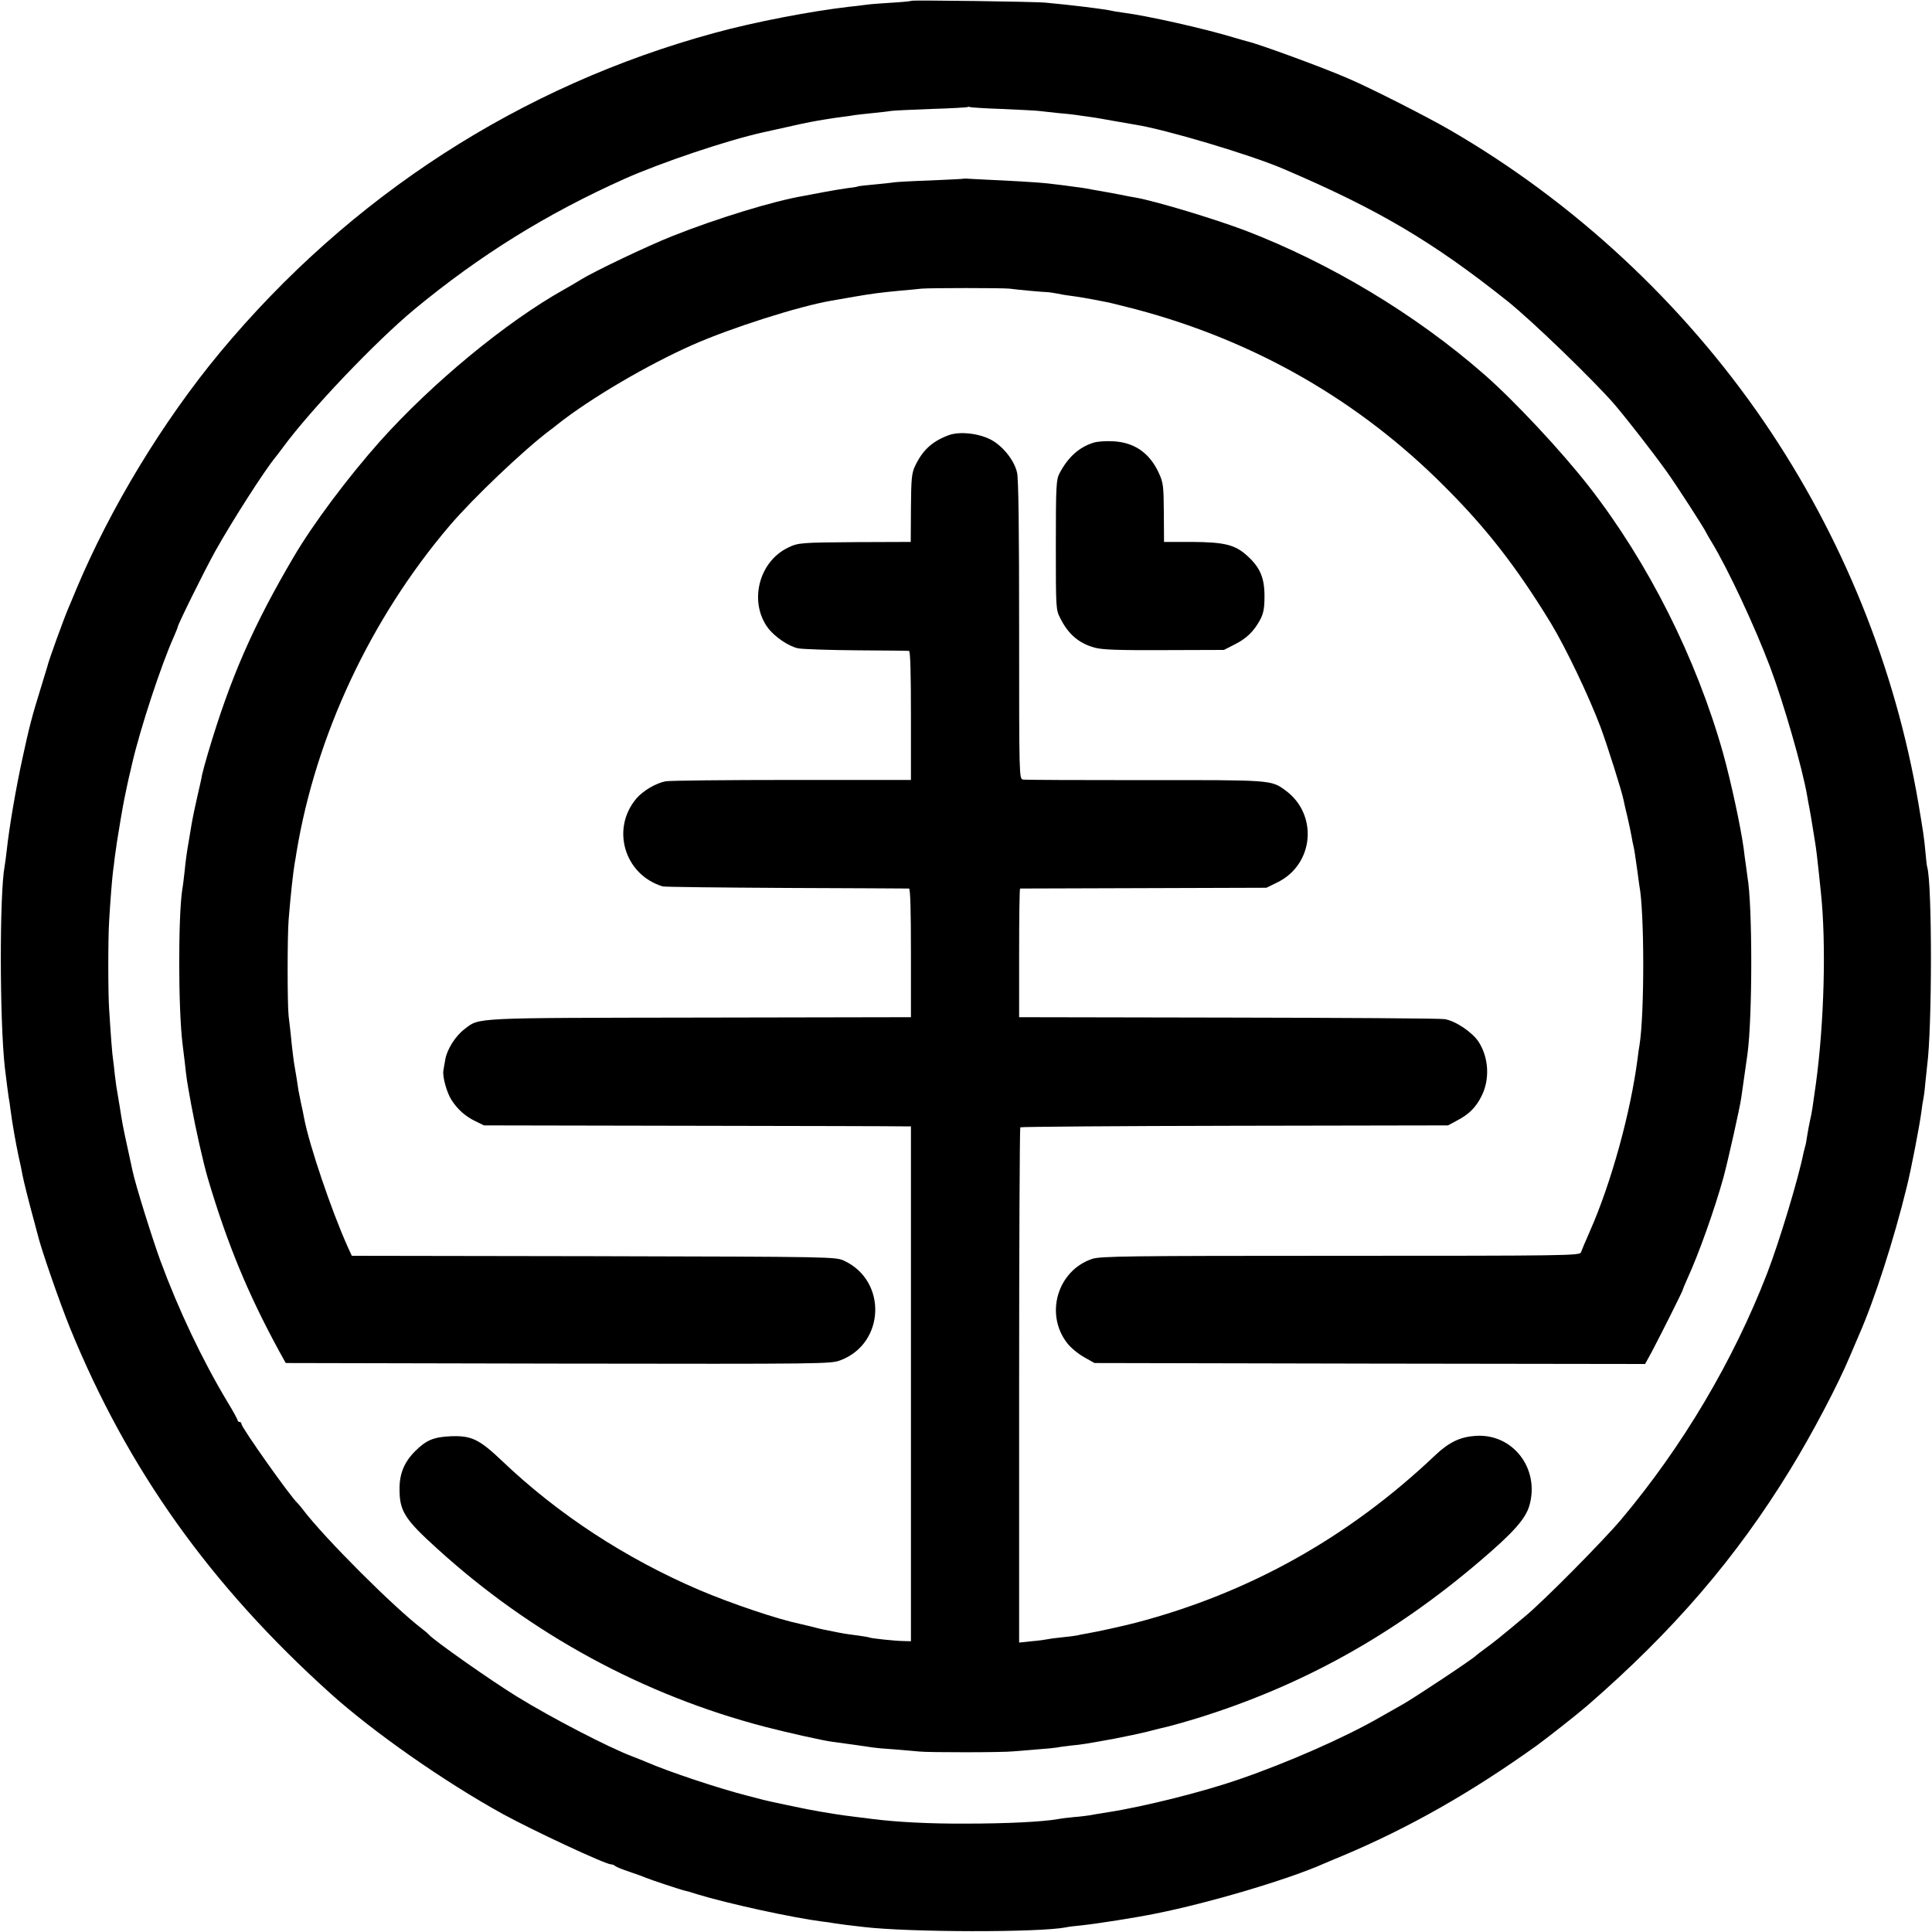 <?xml version="1.0" standalone="no"?>
<!DOCTYPE svg PUBLIC "-//W3C//DTD SVG 20010904//EN"
 "http://www.w3.org/TR/2001/REC-SVG-20010904/DTD/svg10.dtd">
<svg version="1.0" xmlns="http://www.w3.org/2000/svg"
 width="1000pt" height="1000pt" viewBox="0 0 1000 1000"
 preserveAspectRatio="xMidYMid meet">
<g transform="translate(0,1000) scale(0.1,-0.1)"
fill="#000000" stroke="none">
<path d="M4719 9996 c-2 -2 -49 -7 -104 -10 -55 -3 -116 -8 -135 -11 -19 -3
-57 -7 -85 -10 -199 -23 -491 -79 -695 -135 -1004 -273 -1888 -844 -2562
-1655 -295 -356 -567 -804 -744 -1227 -14 -35 -32 -76 -39 -93 -23 -53 -105
-278 -110 -305 -1 -3 -15 -50 -32 -105 -48 -155 -60 -200 -97 -371 -35 -161
-68 -355 -81 -474 -4 -36 -9 -73 -11 -83 -27 -144 -26 -801 1 -1042 9 -74 16
-130 20 -156 3 -14 7 -41 9 -60 9 -70 27 -173 42 -243 9 -39 18 -82 20 -96 6
-33 38 -159 59 -235 9 -33 18 -67 20 -75 16 -70 115 -355 168 -485 298 -730
725 -1330 1347 -1890 221 -199 586 -455 892 -624 157 -86 532 -261 561 -261 7
0 17 -4 22 -9 6 -5 39 -18 75 -30 36 -12 74 -26 85 -31 21 -9 183 -63 200 -66
6 -1 35 -9 65 -19 157 -48 491 -121 647 -141 20 -2 48 -6 62 -9 25 -4 80 -11
151 -19 239 -28 906 -29 1047 -2 11 3 46 7 78 10 84 9 282 40 385 61 277 55
689 177 875 260 17 7 58 25 93 39 343 144 667 328 1006 571 54 39 215 166 261
206 446 387 772 766 1052 1224 113 184 247 439 308 585 15 36 36 85 47 110 80
181 181 495 247 765 23 91 67 321 76 390 3 28 8 57 10 65 2 8 7 44 10 80 4 36
8 79 10 95 26 195 26 946 0 1028 -2 6 -6 41 -9 77 -7 75 -10 95 -36 250 -120
705 -393 1381 -798 1975 -420 615 -985 1140 -1627 1512 -121 70 -410 217 -527
267 -131 57 -459 177 -519 191 -8 2 -40 11 -70 20 -155 47 -451 114 -579 130
-25 3 -52 8 -60 10 -18 5 -125 19 -235 31 -33 3 -78 8 -100 10 -52 6 -691 14
-696 10z m466 -560 c88 -4 174 -8 190 -10 17 -2 62 -7 100 -11 39 -3 81 -8 95
-10 14 -2 45 -7 70 -10 25 -3 81 -13 125 -21 44 -8 96 -17 115 -20 152 -24
594 -155 765 -229 489 -209 773 -377 1158 -684 129 -103 451 -415 556 -537 70
-83 200 -250 270 -348 57 -81 191 -288 204 -316 4 -8 17 -31 29 -50 82 -136
220 -430 301 -645 69 -184 166 -519 191 -665 3 -19 8 -46 11 -60 4 -22 11 -59
30 -180 6 -36 13 -98 19 -155 3 -27 8 -75 11 -105 28 -265 17 -674 -26 -990
-18 -129 -20 -144 -30 -188 -5 -23 -12 -59 -15 -80 -3 -20 -7 -45 -10 -54 -3
-9 -6 -25 -9 -35 -27 -135 -125 -459 -188 -623 -176 -455 -439 -898 -756
-1275 -92 -109 -399 -420 -497 -501 -124 -104 -164 -136 -207 -167 -23 -17
-44 -33 -47 -36 -12 -15 -318 -218 -380 -253 -25 -14 -79 -45 -120 -68 -181
-104 -474 -233 -727 -320 -184 -64 -491 -141 -678 -170 -38 -6 -81 -13 -95
-16 -14 -2 -50 -7 -80 -9 -30 -3 -66 -7 -80 -10 -83 -15 -271 -24 -485 -24
-180 -1 -356 8 -480 24 -16 2 -52 7 -80 10 -84 10 -159 22 -260 41 -28 5 -206
43 -225 48 -8 2 -44 12 -80 21 -149 38 -408 124 -525 175 -22 9 -56 23 -75 30
-119 45 -415 198 -595 309 -135 83 -432 292 -455 320 -3 4 -18 17 -35 30 -147
112 -504 469 -616 616 -13 17 -26 32 -29 35 -34 29 -290 391 -290 409 0 6 -4
11 -10 11 -5 0 -10 4 -10 8 0 5 -24 49 -54 98 -129 215 -252 474 -346 729 -42
115 -130 396 -144 465 -3 14 -15 68 -26 120 -25 114 -27 127 -40 210 -6 36
-13 76 -15 90 -3 14 -7 50 -11 80 -3 30 -7 65 -9 78 -4 21 -12 128 -20 257 -6
81 -6 373 0 460 6 104 15 215 20 255 3 19 7 55 10 80 4 25 8 56 10 70 16 99
26 159 31 185 6 36 33 163 40 188 2 9 6 25 8 35 42 182 151 513 217 659 10 24
19 45 19 48 0 12 138 291 193 390 87 156 256 420 314 490 5 6 22 28 38 50 146
198 481 549 680 714 340 281 685 495 1087 675 188 84 532 200 718 241 172 39
243 54 280 60 25 4 52 9 61 10 9 2 40 6 69 10 29 4 60 8 69 10 9 1 50 6 91 10
41 4 84 9 94 11 10 2 103 6 205 10 102 3 188 8 190 10 2 2 7 2 10 0 3 -2 78
-7 166 -10z"/>
<path d="M4988 9075 c-2 -1 -79 -5 -173 -9 -93 -3 -179 -8 -190 -10 -11 -2
-56 -7 -100 -11 -44 -4 -82 -8 -85 -10 -3 -2 -27 -6 -55 -9 -27 -4 -84 -13
-125 -21 -41 -8 -86 -16 -100 -19 -155 -26 -449 -116 -680 -208 -129 -51 -405
-183 -473 -225 -22 -14 -60 -36 -85 -50 -301 -168 -686 -486 -956 -788 -167
-188 -345 -426 -445 -596 -212 -360 -329 -628 -445 -1019 -14 -47 -27 -96 -30
-110 -2 -14 -13 -63 -24 -110 -11 -47 -25 -114 -31 -150 -6 -36 -13 -76 -15
-90 -8 -44 -15 -93 -21 -155 -4 -33 -8 -71 -11 -85 -22 -137 -22 -620 1 -805
2 -16 7 -57 11 -90 10 -91 10 -92 33 -219 24 -131 62 -300 87 -386 100 -337
206 -594 367 -890 l36 -65 1410 -3 c1394 -2 1411 -2 1463 18 229 88 240 410
18 514 -45 21 -48 21 -1297 24 l-1252 2 -22 48 c-83 185 -198 523 -225 665 -2
12 -9 47 -16 77 -6 30 -12 60 -13 65 -1 11 -18 117 -20 125 -3 11 -15 108 -19
155 -3 28 -8 75 -12 105 -7 62 -7 415 0 500 10 125 23 243 31 290 3 14 7 41
10 60 100 604 384 1210 793 1690 123 144 383 391 517 492 6 4 24 18 40 31 169
134 465 308 700 412 199 88 550 200 720 229 17 3 68 12 115 20 92 16 138 22
245 32 39 3 86 8 105 10 47 4 417 4 455 0 43 -6 177 -18 195 -18 8 0 33 -4 55
-8 22 -5 62 -11 88 -14 26 -4 71 -11 100 -17 29 -6 63 -12 77 -15 14 -3 77
-19 140 -35 617 -164 1156 -473 1601 -921 216 -216 370 -415 546 -703 78 -129
196 -376 258 -540 35 -95 110 -331 119 -378 2 -12 11 -51 20 -87 8 -36 18 -81
21 -100 3 -19 8 -42 10 -50 4 -16 9 -49 21 -135 3 -27 8 -58 9 -67 27 -138 27
-667 1 -828 -3 -14 -7 -45 -10 -70 -36 -278 -136 -642 -246 -891 -23 -52 -44
-102 -47 -111 -5 -17 -73 -18 -1244 -18 -1111 0 -1243 -2 -1286 -16 -179 -60
-246 -285 -130 -435 17 -23 57 -56 87 -73 l55 -31 1425 -3 1425 -2 34 62 c46
87 161 316 161 322 0 3 11 29 24 58 61 133 142 363 187 525 24 90 85 361 92
413 8 56 27 192 32 225 26 194 26 767 0 915 -1 8 -5 35 -8 60 -4 25 -9 65 -12
90 -16 115 -66 346 -106 490 -138 491 -387 987 -693 1380 -144 185 -389 447
-546 584 -356 311 -797 575 -1235 743 -159 60 -456 150 -565 170 -14 2 -56 10
-95 18 -38 7 -86 16 -105 19 -19 3 -44 8 -55 10 -11 2 -42 7 -70 10 -27 4 -66
9 -85 11 -54 8 -142 14 -280 21 -69 3 -142 7 -162 8 -21 2 -39 2 -40 1z"/>
<path d="M4909 7747 c-85 -32 -135 -78 -174 -162 -16 -34 -19 -67 -20 -215
l-1 -175 -279 -1 c-292 -2 -304 -3 -357 -29 -151 -73 -202 -280 -104 -414 36
-48 110 -98 159 -107 23 -4 159 -9 302 -10 143 -1 265 -2 270 -3 7 -1 10 -117
10 -334 l0 -334 -615 0 c-338 0 -633 -3 -655 -7 -51 -10 -117 -49 -151 -89
-133 -157 -62 -395 136 -455 8 -3 296 -6 640 -8 344 -1 630 -3 635 -3 7 -1 10
-117 10 -333 l0 -333 -1089 -2 c-1191 -2 -1143 1 -1222 -60 -46 -34 -91 -106
-99 -156 -4 -23 -9 -49 -10 -58 -6 -29 17 -113 41 -151 32 -50 71 -85 124
-111 l45 -22 1060 -2 c583 -1 1080 -2 1105 -3 l45 0 0 -1332 0 -1333 -40 1
c-48 1 -166 14 -174 18 -3 2 -28 6 -56 10 -27 3 -75 10 -105 16 -30 6 -66 13
-80 16 -14 3 -43 10 -65 16 -22 5 -47 11 -55 13 -115 24 -353 104 -520 175
-383 164 -733 393 -1022 669 -118 112 -158 131 -265 127 -89 -4 -127 -20 -185
-78 -56 -56 -81 -117 -80 -197 0 -112 27 -155 194 -306 488 -444 1069 -759
1698 -923 107 -28 299 -71 345 -77 64 -8 193 -27 213 -30 12 -2 64 -7 115 -10
50 -4 108 -9 127 -11 45 -5 432 -5 485 1 22 2 77 6 122 10 46 3 93 8 105 10
13 3 45 7 71 10 56 5 84 10 227 36 58 11 132 27 165 35 33 9 67 17 75 19 30 6
106 27 185 51 543 168 1017 431 1464 813 174 148 237 219 257 288 55 191 -85
374 -278 361 -79 -5 -137 -32 -209 -100 -449 -426 -963 -713 -1549 -867 -70
-18 -201 -47 -260 -57 -14 -2 -34 -6 -45 -9 -11 -2 -47 -7 -80 -10 -33 -3 -67
-8 -75 -10 -8 -2 -44 -7 -80 -10 l-65 -7 0 1330 c0 732 3 1333 6 1337 4 3 503
7 1110 8 l1104 2 50 27 c59 31 95 67 124 126 43 86 37 198 -16 280 -33 50
-121 109 -176 117 -23 4 -528 7 -1122 8 l-1080 2 0 333 c0 182 2 332 5 333 3
0 291 1 640 2 l635 2 57 28 c190 93 212 353 40 477 -73 53 -70 53 -727 52
-335 0 -619 1 -630 3 -20 4 -20 11 -20 776 0 515 -3 786 -11 814 -15 63 -71
133 -131 167 -63 35 -166 47 -224 25z"/>
<path d="M5661 7709 c-75 -23 -133 -75 -177 -159 -17 -32 -19 -64 -19 -370 0
-328 0 -336 23 -380 41 -82 95 -129 177 -152 39 -11 118 -14 360 -13 l310 1
55 28 c62 31 100 68 133 129 17 33 22 59 22 122 0 94 -23 148 -88 207 -63 58
-117 72 -287 73 l-145 0 -1 151 c-1 139 -3 156 -26 206 -48 104 -127 159 -238
164 -36 2 -80 -1 -99 -7z"/>
</g>
</svg>
